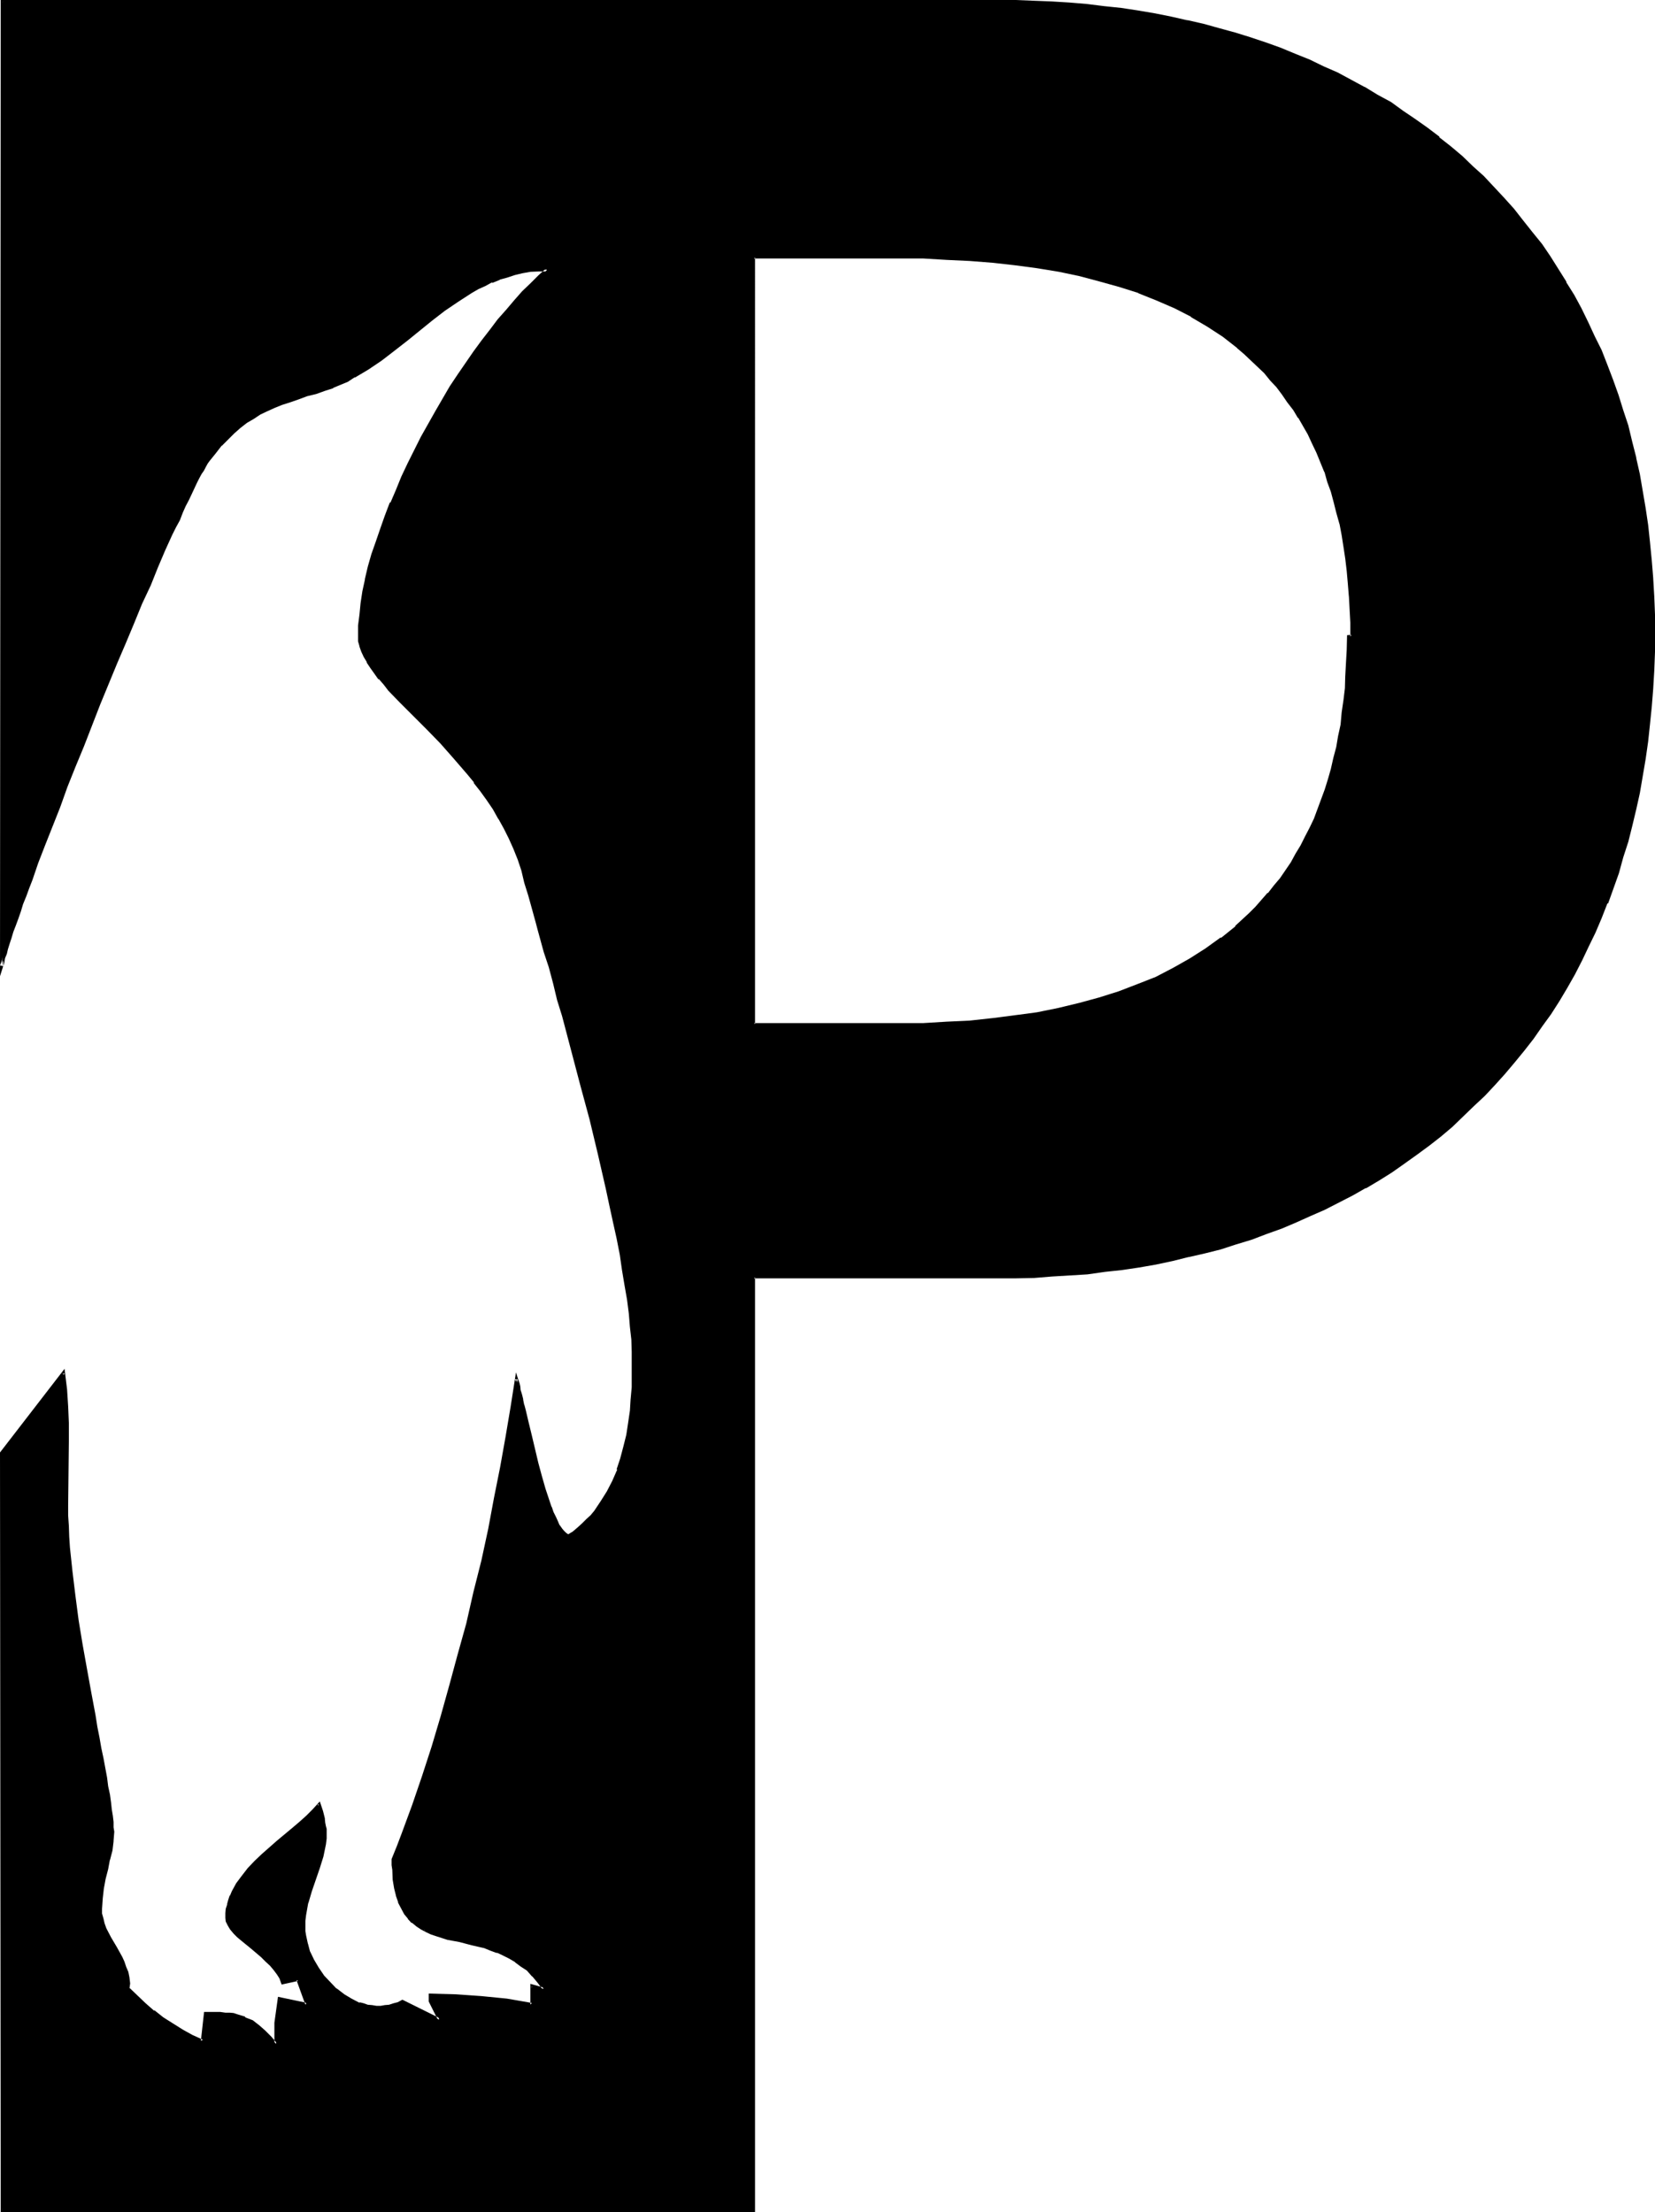 <?xml version="1.0" encoding="UTF-8" standalone="no"?>
<svg
   version="1.0"
   width="116.586mm"
   height="155.854mm"
   id="svg5"
   sodipodi:docname="Sublimina P.wmf"
   xmlns:inkscape="http://www.inkscape.org/namespaces/inkscape"
   xmlns:sodipodi="http://sodipodi.sourceforge.net/DTD/sodipodi-0.dtd"
   xmlns="http://www.w3.org/2000/svg"
   xmlns:svg="http://www.w3.org/2000/svg">
  <sodipodi:namedview
     id="namedview5"
     pagecolor="#ffffff"
     bordercolor="#000000"
     borderopacity="0.25"
     inkscape:showpageshadow="2"
     inkscape:pageopacity="0.0"
     inkscape:pagecheckerboard="0"
     inkscape:deskcolor="#d1d1d1"
     inkscape:document-units="mm" />
  <defs
     id="defs1">
    <pattern
       id="WMFhbasepattern"
       patternUnits="userSpaceOnUse"
       width="6"
       height="6"
       x="0"
       y="0" />
  </defs>
  <path
     style="fill:#000000;fill-opacity:1;fill-rule:evenodd;stroke:none"
     d="m 265.44,340.128 h -64.704 v 248.64 H 0.576 V 386.784 l 16.224,-21.312 0.576,4.512 0.288,4.512 0.192,4.512 0.096,4.416 -0.096,8.736 -0.192,8.736 0.192,2.688 v 2.784 l 0.096,2.88 0.384,3.072 0.576,6.144 0.672,6.432 0.96,6.528 1.152,6.432 0.96,6.624 1.344,6.336 0.96,6.144 0.576,3.072 0.48,2.688 0.672,2.976 0.48,2.688 0.48,2.592 0.384,2.4 0.48,2.496 0.288,2.016 0.288,2.112 0.384,1.92 0.096,1.824 0.192,1.44 0.192,1.44 v 1.152 l -0.192,2.4 -0.288,2.592 -0.48,2.4 -0.672,2.592 -0.48,2.496 -0.672,2.688 -0.288,2.592 -0.192,2.784 0.192,1.44 0.096,1.248 0.576,1.344 0.48,1.248 1.248,2.496 1.44,2.592 1.44,2.496 0.672,1.344 0.48,1.248 0.288,1.536 0.384,1.44 0.192,1.44 v 1.44 l 2.016,2.112 2.304,2.112 2.4,1.92 2.4,1.728 2.592,1.632 2.592,1.632 2.592,1.44 2.784,1.344 0.768,-7.296 H 58.656 60 l 1.152,0.192 1.056,0.096 0.96,0.192 2.016,0.768 1.92,1.056 1.632,1.056 1.632,1.44 1.536,1.536 1.632,1.728 v -5.664 l 0.864,-6.624 7.2,1.824 -2.4,-6.624 -4.032,0.768 -0.48,-1.248 -0.672,-1.152 -0.768,-1.152 -1.152,-1.248 -1.152,-1.152 -1.152,-1.152 -2.688,-2.112 -2.4,-2.112 -1.152,-1.056 -1.152,-1.056 -0.768,-0.96 -0.672,-0.96 -0.48,-0.96 -0.192,-0.96 0.192,-1.152 0.192,-1.248 0.096,-1.152 0.384,-1.152 0.48,-1.152 0.48,-1.056 1.056,-2.112 1.536,-1.92 1.536,-2.016 1.824,-1.92 1.728,-1.728 4.224,-3.552 4.032,-3.456 1.92,-1.728 1.824,-1.632 1.632,-1.632 1.632,-1.728 0.48,1.92 0.576,2.112 0.192,0.96 0.192,0.96 v 0.768 l 0.096,0.672 -0.096,1.632 -0.192,1.728 -0.672,3.072 -0.768,3.264 -2.112,6.144 -0.96,3.072 -0.672,3.264 -0.096,1.536 -0.192,1.824 0.192,0.96 v 1.152 l 0.48,2.208 0.768,2.112 0.96,2.304 1.344,2.112 1.44,2.112 1.632,1.92 1.728,1.632 1.92,1.536 2.112,1.152 2.304,1.152 0.96,0.288 1.248,0.384 1.152,0.096 h 1.152 1.152 1.056 l 1.152,-0.096 1.344,-0.384 1.056,-0.48 1.152,-0.576 9.888,4.992 -2.4,-4.992 v -1.632 l 6.624,0.096 6.72,0.576 6.816,0.768 6.816,1.152 v -4.992 l 3.168,0.768 -1.248,-1.824 -1.44,-1.728 -1.632,-1.44 -1.44,-1.344 -1.632,-1.056 -1.632,-1.056 -1.728,-0.768 -1.632,-0.768 -1.632,-0.672 -1.824,-0.48 -3.168,-0.864 -3.456,-0.768 -3.072,-0.768 -2.88,-0.864 -1.44,-0.48 -1.248,-0.672 -1.536,-0.576 -1.056,-0.864 -1.152,-0.96 -0.96,-0.96 -0.96,-1.248 -0.864,-1.344 -0.768,-1.632 -0.48,-1.728 -0.48,-2.112 -0.48,-2.304 -0.192,-2.4 v -1.248 -1.536 l 1.248,-3.552 1.536,-3.552 2.496,-7.392 2.592,-7.584 2.592,-7.776 2.496,-8.064 2.4,-8.256 2.208,-8.256 2.112,-8.352 2.112,-8.448 1.92,-8.352 1.824,-8.448 1.728,-8.256 1.632,-8.16 1.44,-8.064 1.344,-7.776 1.152,-7.776 0.096,0.672 0.192,0.576 0.288,1.056 0.192,0.96 0.288,1.056 0.384,1.344 0.096,1.44 0.48,1.44 0.672,3.264 0.864,3.36 1.92,7.488 0.96,3.552 0.96,3.36 1.152,3.264 0.48,1.44 0.48,1.44 0.48,1.248 0.672,1.152 0.48,1.152 0.576,0.768 0.48,0.864 0.576,0.48 0.576,0.288 0.48,0.192 1.344,-0.864 1.44,-1.056 1.152,-0.96 1.056,-1.152 1.152,-1.152 0.96,-1.248 1.824,-2.496 1.632,-2.688 1.44,-2.784 1.248,-3.072 0.96,-3.072 0.864,-3.072 0.672,-3.072 0.48,-3.264 0.48,-3.168 0.288,-3.264 0.192,-3.168 0.096,-6.336 -0.096,-3.072 -0.192,-3.264 -0.192,-3.36 -0.48,-3.552 -0.48,-3.744 -0.48,-3.84 -0.672,-4.032 -0.768,-4.224 -0.768,-4.224 -0.96,-4.32 -0.864,-4.416 -0.96,-4.512 -2.112,-9.216 -2.4,-9.216 -2.304,-9.312 -2.592,-9.216 -2.4,-9.024 -1.152,-4.416 -1.248,-4.32 -1.152,-4.224 -1.152,-4.224 -1.056,-3.84 -0.672,-2.112 -0.48,-1.824 -1.152,-3.648 -0.96,-3.552 -0.768,-3.456 -1.056,-3.168 -0.96,-2.976 -1.056,-2.88 -1.344,-2.688 -1.248,-2.784 -1.536,-2.592 -1.44,-2.4 -1.536,-2.592 -1.824,-2.4 -1.824,-2.304 -1.536,-2.112 -3.744,-4.32 -3.744,-4.032 -3.552,-3.936 -3.552,-3.552 -1.728,-1.632 -1.632,-1.728 -3.072,-3.264 -1.44,-1.632 -1.344,-1.44 -1.152,-1.44 -0.96,-1.44 -0.96,-1.44 -0.768,-1.344 -0.672,-1.44 -0.48,-1.248 -0.192,-1.344 -0.096,-1.248 v -2.976 l 0.288,-2.88 0.288,-3.072 0.672,-3.072 0.672,-3.168 0.768,-3.264 0.864,-3.36 1.152,-3.456 1.056,-3.36 1.344,-3.36 1.44,-3.552 1.44,-3.456 1.44,-3.552 1.824,-3.552 3.36,-6.816 3.84,-6.912 3.936,-6.624 2.112,-3.264 2.112,-3.072 2.016,-2.976 2.112,-2.976 2.304,-2.688 2.112,-2.784 2.208,-2.592 2.112,-2.592 2.112,-2.208 2.112,-2.304 2.304,-1.92 2.016,-1.92 h -2.208 l -2.304,0.288 -2.208,0.288 -2.112,0.48 -1.92,0.48 -2.016,0.672 -2.016,0.864 -1.824,0.96 -1.92,0.768 -1.824,1.152 -3.552,2.208 -3.552,2.496 -3.36,2.592 -6.816,5.28 -3.36,2.784 -3.36,2.592 -3.456,2.4 -3.648,2.112 -1.824,1.152 -3.84,1.536 -2.016,0.864 -2.496,0.768 -2.496,0.672 -2.208,0.672 -2.304,0.768 -2.112,0.864 -1.92,0.768 -2.112,0.96 -1.728,0.768 -1.824,1.152 -1.728,1.152 -1.824,1.344 -1.728,1.44 -1.632,1.536 -1.632,1.824 -1.824,1.92 -1.536,2.304 -0.48,0.576 -0.48,0.864 -0.48,0.96 -0.672,0.96 -0.672,1.344 -0.672,1.056 -0.576,1.44 -0.672,1.536 -0.864,1.536 -0.768,1.632 -0.768,1.824 -0.96,1.92 -0.864,1.92 -0.96,1.92 -1.92,4.224 -1.92,4.512 -2.016,4.704 -2.208,4.992 -2.112,5.184 -2.304,5.376 -2.208,5.28 -4.512,11.04 -4.416,11.136 -2.208,5.472 -2.112,5.28 -2.112,5.376 -1.92,5.184 -1.92,4.992 -1.824,4.896 -1.728,4.512 -0.864,2.112 -0.672,2.208 -0.768,1.92 -0.672,2.112 -0.768,1.824 -0.48,1.728 -0.672,1.824 -0.48,1.536 -0.48,1.536 -0.48,1.44 -0.48,1.248 -0.288,1.344 -0.384,1.152 -0.096,0.96 V 0.384 h 264.864 4.896 l 4.8,0.096 4.896,0.192 4.704,0.384 4.608,0.48 4.608,0.48 4.512,0.576 4.512,0.672 4.32,0.768 4.512,0.864 4.224,0.768 4.416,1.152 4.032,0.96 4.128,1.344 4.224,1.248 3.936,1.344 4.032,1.44 3.84,1.44 3.744,1.632 3.84,1.728 3.744,1.632 3.552,1.92 3.552,1.92 3.552,2.112 3.36,2.112 3.456,2.112 3.168,2.304 3.264,2.208 3.264,2.4 2.88,2.592 3.072,2.592 2.88,2.592 2.784,2.784 2.688,2.688 2.784,2.976 2.592,3.072 2.592,2.88 2.4,3.264 2.4,3.168 2.304,3.264 2.112,3.264 2.112,3.552 2.016,3.36 2.016,3.552 1.728,3.744 1.824,3.648 1.728,3.744 1.44,3.936 1.632,4.032 1.44,3.84 1.344,4.224 1.152,4.032 1.056,4.224 1.152,4.32 0.96,4.32 0.864,4.416 0.576,4.512 0.864,4.512 0.48,4.704 0.48,4.704 0.288,4.8 0.192,4.896 0.192,4.8 0.096,4.896 -0.096,4.992 -0.192,4.992 -0.192,4.896 -0.288,4.608 -0.48,4.896 -0.48,4.512 -0.864,4.704 -0.576,4.512 -0.864,4.32 -0.96,4.416 -0.96,4.32 -1.152,4.416 -1.248,4.032 -1.344,4.128 -1.44,4.128 -1.44,4.032 -1.632,3.84 -1.632,3.84 -1.728,3.744 -1.824,3.744 -1.92,3.648 -2.112,3.648 -1.92,3.36 -2.208,3.36 -2.304,3.456 -2.4,3.168 -2.496,3.264 -2.4,3.072 -2.592,3.072 -2.688,2.88 -2.784,2.88 -2.784,2.976 -2.88,2.592 -3.072,2.688 -2.88,2.592 -3.264,2.4 -3.168,2.496 -3.264,2.4 -3.36,2.208 -3.456,2.112 -3.552,2.112 -3.36,1.92 -3.744,2.016 -3.648,1.92 -3.744,1.632 -3.936,1.728 -3.84,1.44 -4.032,1.632 -3.84,1.344 -4.224,1.248 -4.032,1.248 -4.224,1.152 -4.32,1.152 -4.416,0.96 -4.32,0.864 -4.512,0.768 -4.416,0.672 -4.704,0.576 -4.512,0.48 -4.8,0.576 -4.704,0.288 -4.704,0.288 h -4.8 z m 94.368,-170.592 v -3.744 l -0.096,-3.552 -0.192,-3.552 -0.192,-3.36 -0.48,-3.264 -0.288,-3.264 -0.48,-3.168 -0.48,-3.072 -0.672,-3.072 -0.672,-2.976 -0.768,-2.88 -0.864,-2.688 -0.768,-2.784 -0.96,-2.592 -0.96,-2.592 -1.152,-2.592 -1.152,-2.4 -1.152,-2.4 -2.592,-4.512 -1.248,-2.112 -1.632,-2.112 -1.44,-1.92 -1.44,-2.112 -1.632,-1.824 -1.632,-1.92 -1.728,-1.728 -1.824,-1.632 -1.728,-1.632 -1.92,-1.632 -3.936,-3.072 -4.224,-2.784 -4.128,-2.496 -4.608,-2.304 -4.8,-2.112 -4.8,-1.92 -5.088,-1.824 -5.088,-1.44 -5.568,-1.248 -5.472,-1.344 -5.664,-0.768 -5.76,-0.864 -6.048,-0.576 -6.144,-0.672 -6.24,-0.288 -6.336,-0.192 h -6.432 -38.592 v 204.192 h 38.592 6.432 l 6.336,-0.288 6.24,-0.384 6.144,-0.48 5.856,-0.768 5.76,-0.96 5.664,-0.96 5.568,-1.44 5.472,-1.344 5.184,-1.728 4.992,-2.016 4.8,-1.92 4.704,-2.208 4.416,-2.592 4.32,-2.592 4.032,-3.072 3.84,-3.072 3.744,-3.36 1.824,-1.824 3.168,-3.744 1.632,-1.92 1.632,-2.112 1.44,-2.112 1.44,-2.016 1.344,-2.304 1.248,-2.304 1.152,-2.208 1.248,-2.4 1.152,-2.496 0.96,-2.592 0.96,-2.592 1.056,-2.496 0.96,-2.784 0.576,-2.88 0.864,-2.784 0.672,-2.88 0.576,-3.072 0.48,-3.072 0.48,-3.264 0.384,-3.072 0.288,-3.36 0.288,-3.264 0.192,-3.552 v -3.36 l 0.192,-3.552 z"
     id="path1" />
  <path
     style="fill:#000000;fill-opacity:1;fill-rule:evenodd;stroke:none"
     d="m 360.192,169.824 v -4.032 -3.552 l -0.192,-3.552 -0.288,-3.36 -0.384,-3.456 -0.48,-3.168 -0.288,-3.072 -0.672,-3.264 -0.48,-2.88 v -0.192 l -0.768,-2.88 -0.672,-2.976 -0.864,-2.688 -0.96,-2.784 -0.96,-2.592 -0.96,-2.592 -1.152,-2.592 -1.056,-2.4 -1.152,-2.4 -2.592,-4.512 -1.344,-2.112 -1.44,-2.112 -1.632,-2.112 -1.44,-1.92 h -0.096 l -1.536,-1.92 -1.728,-1.824 -1.824,-1.728 -1.536,-1.824 -2.016,-1.536 -1.728,-1.632 h -0.192 l -3.84,-3.072 -4.032,-2.784 -4.416,-2.592 -4.512,-2.208 -4.8,-2.112 V 79.2 l -4.896,-1.728 -4.992,-1.824 -5.28,-1.44 -5.376,-1.44 -5.664,-1.152 -5.664,-0.96 -5.76,-0.864 -6.048,-0.576 -6.144,-0.48 -6.24,-0.384 -6.336,-0.096 -6.432,-0.192 -38.976,0.192 V 273.12 l 38.976,0.096 6.432,-0.096 6.336,-0.192 6.24,-0.48 6.144,-0.48 6.048,-0.864 5.76,-0.768 5.664,-1.152 5.472,-1.248 5.376,-1.44 5.184,-1.824 4.992,-1.728 0.192,-0.192 4.8,-1.92 4.704,-2.304 4.32,-2.592 h 0.192 l 4.224,-2.592 4.128,-2.88 v -0.192 l 3.744,-3.168 h 0.192 l 3.744,-3.264 1.536,-1.824 3.456,-3.648 v -0.192 l 1.632,-1.92 1.536,-2.112 1.536,-1.92 1.44,-2.304 1.248,-2.112 1.344,-2.208 v -0.192 L 348,223.2 l 1.344,-2.496 1.152,-2.4 0.96,-2.592 h 0.096 l 1.056,-2.592 0.768,-2.688 0.96,-2.784 0.768,-2.784 0.672,-2.88 0.864,-2.88 0.48,-3.072 0.48,-3.072 0.48,-3.072 0.48,-3.264 0.096,-3.168 0.384,-3.456 0.096,-3.552 0.192,-3.36 v -3.552 l -0.288,0.288 h 1.152 l -0.384,-0.768 -1.152,0.096 -0.096,3.936 -0.192,3.36 -0.192,3.552 v -0.192 l -0.096,3.456 -0.384,3.168 -0.48,3.264 -0.288,3.264 -0.672,3.072 -0.48,2.88 -0.768,2.88 -0.672,2.976 -0.768,2.688 -0.864,2.784 -0.96,2.592 -0.96,2.592 -0.96,2.592 -1.152,2.4 -1.248,2.4 -1.152,2.304 -1.344,2.208 -1.248,2.304 -1.44,2.112 -1.44,2.112 -1.632,1.92 -1.632,2.112 v -0.192 l -3.264,3.744 -1.728,1.728 -3.744,3.456 h 0.192 l -3.936,3.168 V 249.6 l -4.128,2.976 -4.224,2.688 -4.416,2.496 -4.608,2.4 -4.896,1.92 -4.992,1.92 -5.184,1.632 -5.28,1.44 -5.568,1.344 -5.664,1.152 -5.76,0.768 -5.952,0.768 -6.144,0.672 h 0.096 l -6.24,0.288 -6.336,0.384 h -6.432 -38.592 l 0.288,0.288 V 68.544 l -0.288,0.288 h 38.592 6.432 l 6.336,0.384 6.24,0.288 h -0.096 l 6.144,0.48 5.952,0.672 5.76,0.768 5.856,0.96 5.472,1.152 5.376,1.44 5.184,1.44 5.184,1.632 h -0.192 l 4.8,1.92 4.896,2.112 4.512,2.304 h -0.192 l 4.416,2.592 4.128,2.688 3.936,3.072 -0.192,-0.096 1.92,1.632 1.824,1.728 1.728,1.632 1.824,1.728 1.632,2.016 1.632,1.728 1.44,1.92 1.44,2.112 1.632,2.112 1.248,2.112 v -0.192 l 2.592,4.512 1.152,2.496 1.152,2.4 1.056,2.592 1.056,2.592 v -0.192 l 0.768,2.784 0.96,2.592 0.768,2.88 0.672,2.688 0.864,3.072 v -0.096 l 0.576,3.072 0.48,3.072 0.48,3.168 0.384,3.264 0.288,3.264 0.288,3.552 v -0.192 l 0.192,3.552 0.192,3.552 v 3.744 l 0.288,-0.48 z"
     id="path2" />
  <path
     style="fill:#000000;fill-opacity:1;fill-rule:evenodd;stroke:none"
     d="m 265.44,339.648 -65.088,0.192 -0.096,248.928 0.48,-0.48 H 0.576 l 0.288,0.48 v -201.984 0.384 l 16.32,-21.408 -0.672,-0.096 0.48,4.512 0.384,4.512 v -0.192 l 0.096,4.512 v 4.416 l -0.096,17.472 v 2.688 l 0.096,2.784 0.192,2.88 v 0.192 l 0.192,2.88 0.576,6.336 0.864,6.24 0.96,6.528 0.96,6.624 1.152,6.432 1.056,6.336 1.152,6.144 0.48,3.072 0.672,2.88 0.48,2.784 0.48,2.688 0.48,2.592 0.48,2.4 0.48,2.496 0.384,2.208 0.288,1.92 0.288,1.92 0.192,1.824 0.192,1.632 0.096,1.248 v 1.152 l -0.096,2.4 -0.384,2.496 -0.576,2.4 v 0.096 l -0.48,2.496 -0.672,2.592 -0.48,2.592 -0.384,2.688 -0.096,2.784 0.096,1.44 0.192,1.248 0.48,1.536 0.48,1.248 1.344,2.4 v 0.192 l 1.44,2.4 1.44,2.592 0.672,1.344 h -0.192 l 0.48,1.248 0.48,1.44 0.288,1.344 0.192,1.44 v 1.632 l 2.304,2.208 2.208,1.92 2.496,2.016 v 0.096 l 2.4,1.824 2.4,1.632 2.592,1.536 h 0.192 l 2.592,1.536 3.168,1.536 0.864,-7.872 -0.384,0.288 H 58.656 60 59.808 l 1.344,0.192 0.96,0.192 0.96,0.288 2.112,0.672 h -0.192 l 1.92,0.96 H 66.72 l 1.824,1.152 1.632,1.248 1.632,1.632 2.112,2.4 v -6.624 l 0.768,-6.432 -0.48,0.288 8.064,1.824 -2.784,-7.584 -4.32,0.768 0.288,0.288 -0.288,-1.056 -0.192,-0.192 -0.576,-1.152 -0.864,-1.248 h -0.192 l -0.96,-1.152 -1.056,-1.152 -1.344,-1.152 -2.592,-2.208 -2.592,-2.112 -1.056,-0.96 -1.056,-1.152 -0.768,-0.96 -0.672,-0.96 v 0.192 l -0.288,-1.056 -0.192,-0.768 v -1.152 l 0.192,-1.248 0.288,-1.152 v 0.192 l 0.384,-1.152 0.288,-1.152 0.48,-1.152 1.152,-2.016 v 0.096 l 1.44,-2.112 H 64.8 l 1.632,-1.92 1.824,-1.728 1.92,-2.016 4.032,-3.552 4.032,-3.36 1.92,-1.632 1.92,-1.632 1.632,-1.728 1.44,-1.632 -0.576,-0.192 0.576,2.016 0.48,2.016 v -0.096 l 0.192,0.96 0.192,0.96 0.096,0.768 v 0.672 1.632 l -0.096,1.632 -0.672,3.168 -0.96,3.072 -2.112,6.144 -0.96,3.072 v 0.192 l -0.672,3.264 -0.096,1.536 v 1.824 0.96 0.192 l 0.096,1.152 0.48,2.016 v 0.192 l 0.864,2.112 v 0.192 l 0.96,2.112 1.248,2.208 1.44,1.92 v 0.192 l 1.632,1.728 1.824,1.824 h 0.096 l 2.016,1.632 2.016,1.152 2.304,1.056 1.152,0.384 1.152,0.288 1.056,0.192 1.152,0.192 h 1.344 l 1.056,-0.192 1.344,-0.192 1.152,-0.288 1.248,-0.48 1.152,-0.48 h -0.288 l 10.752,5.28 -2.88,-5.952 v 0.192 -1.632 l -0.288,0.288 6.624,0.192 6.72,0.48 6.816,0.768 7.104,1.152 v -5.28 l -0.48,0.288 4.512,1.152 -2.112,-2.784 h -0.096 l -1.536,-1.632 v -0.096 l -1.44,-1.536 -1.632,-1.248 -1.536,-1.152 -1.632,-0.96 -1.824,-0.768 -1.632,-0.864 -1.728,-0.576 -1.632,-0.576 -3.36,-0.96 -3.264,-0.768 -3.072,-0.672 -3.072,-0.768 -1.44,-0.672 0.192,0.192 -1.344,-0.672 -1.44,-0.672 h 0.192 l 0.768,1.344 1.44,0.672 1.44,0.48 2.976,0.96 3.168,0.576 3.264,0.864 3.36,0.768 1.632,0.672 1.824,0.672 -0.192,-0.192 1.632,0.768 1.728,0.864 1.632,0.96 h -0.096 l 1.536,1.152 1.632,1.056 1.44,1.632 v -0.096 l 1.44,1.728 1.344,1.824 0.48,-0.48 -3.744,-1.056 v 5.568 l 0.384,-0.48 -6.624,-1.152 -6.816,-0.672 -6.816,-0.48 h -0.096 l -7.104,-0.192 v 2.112 l 2.496,4.992 0.576,-0.48 -10.08,-4.992 -1.248,0.672 -1.152,0.288 -1.152,0.384 -1.152,0.096 -1.056,0.192 h -1.152 l -1.152,-0.192 -1.152,-0.096 -1.056,-0.384 -1.152,-0.288 0.096,0.192 -2.208,-1.152 -1.92,-1.152 -2.112,-1.632 0.096,0.192 -1.728,-1.824 -1.824,-1.92 0.192,0.192 -1.44,-2.112 -1.248,-2.112 -1.056,-2.208 v 0.096 l -0.576,-2.208 v 0.096 l -0.48,-2.208 -0.192,-1.152 v -0.96 -1.824 l 0.192,-1.536 0.576,-3.264 v 0.192 l 0.96,-3.264 2.112,-6.144 0.96,-3.072 0.672,-3.264 0.192,-1.536 v -0.192 -1.632 -0.768 l -0.192,-0.672 -0.192,-0.96 -0.096,-0.96 v -0.192 l -0.48,-1.92 -0.864,-2.592 -1.92,2.112 -1.728,1.728 -1.824,1.632 -1.92,1.632 -4.032,3.36 -4.032,3.552 -1.92,1.824 -1.824,1.92 -1.632,2.112 -1.44,1.92 -1.152,2.112 -0.48,1.152 h -0.096 l -0.384,1.152 -0.288,1.056 v 0.192 L 60.096,508.32 60,509.472 v 0.096 1.152 l 0.096,0.96 0.576,1.152 0.576,0.96 0.96,1.152 0.96,0.96 1.152,0.96 2.592,2.112 2.592,2.208 1.152,1.152 1.248,1.152 0.96,1.152 0.864,1.152 0.672,1.056 0.576,1.632 4.416,-0.96 -0.48,-0.288 2.4,6.624 0.48,-0.48 -7.776,-1.632 -0.96,6.912 v 5.664 l 0.672,-0.192 -1.44,-1.728 -1.632,-1.632 -1.632,-1.44 -1.728,-1.344 -2.016,-0.768 v -0.192 l -1.92,-0.576 -1.152,-0.384 -1.056,-0.096 H 60 l -1.344,-0.192 h -4.32 l -0.864,7.776 0.576,-0.384 -2.784,-1.248 -2.592,-1.44 -2.592,-1.632 -2.592,-1.632 -2.4,-1.92 v 0.192 l -2.304,-2.016 -2.208,-2.112 -2.112,-2.016 v 0.288 l 0.192,-1.44 -0.192,-1.632 -0.288,-1.44 -0.576,-1.344 -0.48,-1.44 -0.576,-1.248 -1.44,-2.592 -1.536,-2.592 -1.248,-2.4 -0.48,-1.344 -0.288,-1.248 -0.384,-1.344 v -1.248 l 0.192,-2.784 0.288,-2.592 0.48,-2.592 0.672,-2.592 0.48,-2.592 v 0.192 l 0.672,-2.592 0.288,-2.4 v -0.192 l 0.192,-2.4 -0.192,-1.152 v -1.44 L 30.048,483.552 29.76,481.824 29.568,480 29.28,477.888 28.8,475.68 l -0.288,-2.304 -0.48,-2.592 -0.48,-2.592 -0.576,-2.688 -0.48,-2.784 -0.576,-2.88 -0.48,-3.072 -1.152,-6.144 -1.152,-6.336 -1.152,-6.432 -1.056,-6.432 -0.864,-6.624 -0.768,-6.336 -0.672,-6.336 -0.192,-2.88 -0.096,-2.88 -0.192,-2.784 v -2.688 l 0.192,-17.472 v -4.416 l -0.192,-4.512 -0.288,-4.512 -0.672,-5.472 L 0,386.784 0.192,589.056 H 201.024 V 340.128 l -0.288,0.288 h 64.704 z"
     id="path3" />
  <path
     style="fill:#000000;fill-opacity:1;fill-rule:evenodd;stroke:none"
     d="m 112.512,513.12 -1.152,-0.768 v 0.192 l -1.344,-1.056 h 0.192 l -0.96,-1.056 v 0.096 l -0.96,-1.248 -0.768,-1.44 v 0.096 l -0.864,-1.536 h 0.192 l -0.672,-1.824 v 0.192 l -0.48,-2.112 -0.288,-2.304 -0.384,-2.4 v -1.248 -1.536 0.192 l 1.44,-3.552 1.344,-3.552 v -0.192 l 2.592,-7.2 2.688,-7.584 2.496,-7.968 2.4,-7.872 2.4,-8.256 2.304,-8.256 2.208,-8.352 1.92,-8.448 2.016,-8.352 1.92,-8.448 1.632,-8.448 1.632,-8.064 1.44,-8.064 1.248,-7.872 1.152,-7.584 h -0.768 l 0.288,0.48 0.192,0.768 0.096,0.864 0.384,0.96 v 0.096 l 0.096,1.152 0.384,1.344 v -0.192 l 0.288,1.44 v 0.192 l 0.288,1.44 0.864,3.168 0.768,3.456 1.824,7.296 0.96,3.552 0.96,3.552 1.152,3.168 0.48,1.44 h 0.096 l 0.48,1.536 0.576,1.248 0.576,1.152 0.48,1.152 0.672,0.96 0.48,0.576 0.672,0.672 0.672,0.384 0.768,0.288 1.44,-0.96 v -0.192 l 1.344,-0.96 1.248,-1.152 1.152,-0.96 0.96,-1.248 1.152,-1.152 1.728,-2.592 1.632,-2.784 1.44,-2.688 1.344,-3.072 0.96,-3.072 0.768,-3.072 0.864,-3.264 0.48,-3.264 0.288,-3.168 0.288,-3.264 0.192,-3.168 0.192,-6.336 V 360 l -0.192,-3.264 -0.288,-3.36 -0.384,-3.552 -0.48,-3.84 -0.576,-3.936 -0.672,-4.032 -0.864,-4.032 -0.768,-4.32 -0.768,-4.416 -1.056,-4.32 -0.96,-4.512 -2.112,-9.216 -2.208,-9.216 -2.4,-9.408 -2.496,-9.216 -2.496,-9.024 -1.152,-4.416 -1.152,-4.32 -1.344,-4.224 -1.056,-4.032 -1.632,-5.952 -0.672,-1.92 -0.96,-3.744 -0.96,-3.552 -0.96,-3.264 -0.96,-3.168 -0.96,-3.072 -0.96,-2.976 h -0.192 l -1.344,-2.688 -1.248,-2.784 -1.44,-2.592 -1.44,-2.592 -1.632,-2.4 -1.824,-2.4 -1.632,-2.304 h -0.096 l -1.824,-2.208 -3.552,-4.416 -3.648,-4.032 -3.744,-3.648 -3.552,-3.552 -1.632,-1.824 -1.632,-1.824 -3.072,-2.976 -1.44,-1.632 -1.248,-1.44 -1.152,-1.536 -0.96,-1.44 -0.96,-1.44 -0.864,-1.248 -0.576,-1.44 v 0.096 l -0.384,-1.44 v 0.192 L 96.192,170.688 96,169.344 v 0.192 l 0.192,-2.976 v 0.192 l 0.096,-3.072 0.576,-3.072 0.48,-3.072 0.576,-3.168 v 0.096 l 0.864,-3.168 0.96,-3.456 1.152,-3.36 1.056,-3.36 1.344,-3.456 1.248,-3.552 1.44,-3.36 1.536,-3.552 1.728,-3.552 3.36,-6.816 3.936,-6.912 v 0.096 l 3.84,-6.624 2.112,-3.168 2.112,-3.072 2.112,-3.072 2.112,-2.88 2.208,-2.976 2.112,-2.688 2.112,-2.592 2.304,-2.4 2.016,-2.496 2.112,-2.112 2.112,-2.016 2.88,-2.496 h -3.168 -0.192 l -2.208,0.192 -2.112,0.288 -2.112,0.48 -2.112,0.672 -1.92,0.672 -2.112,0.768 -1.824,0.96 -1.92,0.864 -1.728,1.152 -3.552,2.208 -3.552,2.4 -3.456,2.592 -6.72,5.376 -3.456,2.688 -3.36,2.592 -3.552,2.496 -3.552,2.016 -1.824,1.152 -3.84,1.632 -1.92,0.672 -2.592,0.768 -2.4,0.864 -2.304,0.576 -2.112,0.864 -2.208,0.768 -2.016,0.864 -2.016,0.96 -1.824,0.768 -1.728,1.152 h -0.192 l -1.824,1.152 -1.536,1.248 -1.824,1.44 -1.824,1.632 -1.536,1.824 v 0.096 l -1.632,1.92 h -0.192 l -1.632,2.304 -0.48,0.672 -0.48,0.768 0.192,1.344 0.48,-0.96 0.48,-0.864 0.48,-0.672 1.632,-2.016 1.632,-2.112 v 0.096 l 1.728,-1.728 1.632,-1.632 1.632,-1.44 1.728,-1.344 1.824,-1.056 1.728,-1.152 1.824,-0.864 2.112,-0.96 1.92,-0.768 2.112,-0.672 2.208,-0.768 2.304,-0.864 2.4,-0.576 2.4,-0.864 2.112,-0.672 v -0.096 l 3.936,-1.632 1.728,-1.152 h 0.192 l 3.552,-2.112 3.552,-2.4 3.36,-2.592 3.456,-2.688 6.624,-5.376 3.36,-2.592 3.552,-2.4 3.552,-2.304 1.824,-1.056 1.92,-0.864 1.728,-0.96 v 0.192 l 2.112,-0.864 h -0.192 l 2.112,-0.576 2.016,-0.672 2.016,-0.48 2.112,-0.384 2.304,-0.096 h 2.208 l -0.288,-0.864 -2.112,1.92 -2.112,2.112 -2.208,2.112 -2.112,2.4 -2.112,2.496 -2.304,2.592 -2.016,2.688 -2.304,2.976 -2.112,2.88 -2.112,3.072 -2.112,3.072 -2.112,3.168 -3.84,6.624 -3.84,6.816 -3.456,6.912 -1.728,3.648 -1.44,3.552 -1.44,3.36 h -0.192 l -1.344,3.552 -1.248,3.552 -1.152,3.36 -1.152,3.264 -0.96,3.36 -0.768,3.264 v 0.192 l -0.672,3.072 -0.48,3.168 -0.288,2.976 -0.384,2.976 v 2.976 1.248 l 0.384,1.344 v 0.096 l 0.48,1.344 0.672,1.44 0.768,1.248 v 0.192 l 0.96,1.44 0.96,1.344 1.152,1.632 h 0.192 l 1.248,1.44 1.248,1.632 3.072,3.168 1.632,1.632 1.824,1.824 3.552,3.552 3.744,3.84 3.552,4.032 3.648,4.224 1.824,2.208 h -0.192 l 1.824,2.304 1.728,2.4 1.632,2.4 1.44,2.592 v -0.096 l 1.44,2.592 1.344,2.688 1.248,2.784 1.152,2.88 0.96,2.88 0.768,3.264 1.056,3.36 0.96,3.456 1.056,3.84 0.48,1.824 1.632,5.952 1.344,4.032 1.152,4.32 1.056,4.416 1.344,4.32 2.4,9.12 2.4,9.12 2.496,9.216 2.208,9.216 2.112,9.216 0.96,4.512 0.96,4.416 0.96,4.32 0.864,4.416 0.576,4.032 0.672,4.032 0.672,3.84 0.48,3.744 0.288,3.552 0.384,3.36 0.096,3.264 v 3.072 6.336 l -0.288,3.168 v -0.096 l -0.192,3.168 -0.48,3.264 -0.48,3.168 -0.768,3.072 -0.864,3.264 -0.96,2.88 h 0.192 l -1.344,3.072 -1.44,2.784 -1.632,2.592 -1.728,2.592 -0.96,1.152 -1.152,1.056 -1.152,1.152 -1.056,0.96 -1.344,1.152 -1.248,0.768 h 0.288 l -0.48,-0.096 -0.48,-0.384 -0.48,-0.48 -0.48,-0.576 -0.672,-0.96 v 0.096 l -0.48,-1.152 -0.48,-1.056 -0.672,-1.344 -0.48,-1.44 v 0.192 l -0.48,-1.44 -1.152,-3.456 -0.96,-3.36 -0.96,-3.552 -1.728,-7.296 -0.864,-3.552 -0.768,-3.264 -0.384,-1.44 v 0.192 l -0.288,-1.44 v -0.192 l -0.288,-1.152 -0.384,-1.248 v 0.192 l -0.096,-1.152 -0.192,-0.864 -0.288,-0.768 -0.672,-2.112 -1.44,9.216 -1.344,7.968 -1.44,8.064 -1.632,8.16 -1.536,8.256 -1.824,8.448 -2.112,8.352 -1.92,8.448 -2.304,8.256 -2.208,8.16 -2.304,8.256 -2.4,8.064 -2.592,7.968 -2.592,7.584 -2.688,7.296 -1.344,3.552 -1.44,3.552 v 1.632 l 0.192,1.248 0.096,2.592 0.384,2.304 0.48,1.92 v 0.096 l 0.576,1.632 v 0.192 l 0.864,1.632 0.768,1.44 0.96,1.152 v 0.096 l 0.96,1.056 h 0.192 l 1.152,0.96 1.152,0.768 1.248,0.672 z"
     id="path4" />
  <path
     style="fill:#000000;fill-opacity:1;fill-rule:evenodd;stroke:none"
     d="m 54.144,123.936 -0.48,0.96 -0.672,0.96 -0.576,1.344 -0.672,1.152 -0.672,1.44 -0.576,1.44 -0.864,1.632 -0.768,1.632 -0.864,1.728 -0.96,1.92 -0.768,1.824 -0.96,2.112 -2.016,4.128 -1.92,4.608 -2.112,4.608 -2.016,5.088 -2.112,5.088 -2.304,5.376 -2.208,5.28 -4.608,11.04 -4.32,11.136 -2.304,5.472 -2.016,5.376 -2.112,5.28 -3.936,10.176 -1.92,4.896 -1.632,4.512 -0.768,2.304 -0.864,2.016 -0.576,2.112 -0.864,1.92 -0.576,1.824 -0.672,1.92 -0.48,1.632 -0.672,1.632 -0.48,1.632 -0.48,1.248 -0.288,1.44 -0.384,1.152 -0.288,1.152 -0.384,0.96 0.864,0.192 V 0.384 L 0.576,0.672 H 265.44 l 4.896,0.192 h 4.8 l 4.896,0.288 4.704,0.384 h -0.192 l 4.704,0.288 4.704,0.48 4.512,0.672 4.512,0.576 4.32,0.864 4.416,0.768 4.32,0.96 h -0.096 l 4.32,1.056 4.224,1.056 4.128,1.152 4.128,1.344 4.032,1.248 3.84,1.44 3.84,1.632 V 14.88 l 3.744,1.632 3.84,1.824 3.744,1.728 3.552,1.824 3.552,1.92 3.456,2.112 3.552,2.112 3.36,2.016 3.264,2.304 3.168,2.304 3.072,2.4 3.072,2.4 2.88,2.592 2.976,2.784 2.88,2.688 2.784,2.784 2.592,2.88 2.592,2.88 2.496,3.072 2.496,3.072 2.4,3.264 2.208,3.264 2.112,3.36 2.112,3.36 2.112,3.456 1.92,3.552 1.824,3.648 1.728,3.744 1.824,3.744 1.44,3.84 1.44,3.936 1.44,4.032 1.344,4.032 1.248,4.224 1.152,4.128 0.96,4.416 v -0.192 l 0.96,4.32 0.864,4.608 0.768,4.32 0.672,4.512 0.576,4.704 0.384,4.704 0.48,4.8 0.192,4.896 0.096,4.8 v 4.896 4.992 l -0.096,4.992 -0.192,4.896 v -0.192 l -0.48,4.8 -0.384,4.704 -0.576,4.704 -0.672,4.512 -0.672,4.512 -0.768,4.512 -0.96,4.416 -1.152,4.32 -1.152,4.224 -1.152,4.224 -1.248,4.032 -1.44,4.032 -1.44,4.032 -1.632,3.84 -1.632,3.936 -1.728,3.648 -1.824,3.744 -1.92,3.744 -2.112,3.552 v -0.192 l -2.112,3.552 -2.112,3.456 -2.208,3.36 -2.496,3.264 -2.4,3.168 h 0.192 l -2.592,3.072 -2.592,2.88 -2.592,3.072 -2.784,2.784 -2.88,2.88 -2.88,2.784 -2.88,2.592 -3.072,2.592 -3.072,2.4 -3.264,2.4 -3.264,2.4 -3.36,2.304 -3.36,2.112 -3.552,2.112 -3.456,1.92 -3.648,1.92 -3.744,1.92 -3.744,1.632 -3.84,1.824 v -0.192 l -3.936,1.632 -4.032,1.44 h 0.192 l -4.032,1.44 -4.032,1.344 -4.224,1.248 -4.224,1.152 -4.32,1.152 h 0.192 l -4.416,0.768 -4.32,0.96 -4.512,0.864 -4.608,0.576 -4.512,0.672 -4.704,0.48 -4.608,0.288 -4.704,0.576 -4.704,0.096 -4.8,0.192 h -5.088 v 0.768 h 5.088 l 4.8,-0.096 4.704,-0.384 4.704,-0.288 h 0.096 l 4.704,-0.288 4.704,-0.672 4.512,-0.48 4.512,-0.672 4.416,-0.768 4.512,-0.96 4.224,-1.056 h 0.096 l 4.224,-0.96 4.224,-1.056 4.128,-1.344 4.128,-1.248 4.032,-1.536 4.032,-1.44 3.84,-1.632 3.84,-1.728 3.744,-1.632 3.744,-1.92 3.744,-1.92 3.36,-1.92 h 0.192 l 3.552,-2.112 3.36,-2.112 3.264,-2.304 3.36,-2.4 3.264,-2.4 3.072,-2.4 3.072,-2.592 2.88,-2.784 2.88,-2.784 2.88,-2.688 2.784,-2.976 2.592,-2.88 2.592,-3.072 2.592,-3.168 2.4,-3.072 2.4,-3.456 2.304,-3.168 2.208,-3.456 2.112,-3.552 2.016,-3.552 1.92,-3.744 1.728,-3.648 1.824,-3.744 1.632,-3.84 1.536,-3.936 h 0.192 l 1.44,-4.032 1.44,-4.032 1.152,-4.224 1.344,-4.128 1.056,-4.224 1.056,-4.416 0.96,-4.32 0.768,-4.512 0.768,-4.512 0.672,-4.704 0.48,-4.512 0.48,-4.704 0.384,-4.8 0.288,-4.896 0.192,-4.992 v -4.992 -4.896 l -0.192,-4.8 -0.288,-4.896 v -0.096 l -0.384,-4.704 -0.48,-4.896 -0.48,-4.512 -0.672,-4.512 -0.768,-4.512 -0.768,-4.512 -0.96,-4.224 v -0.192 l -1.056,-4.128 -1.056,-4.416 -1.344,-4.032 -1.248,-4.032 -1.44,-4.032 -1.536,-4.032 -1.536,-3.936 -1.824,-3.648 -1.728,-3.744 -1.824,-3.744 -1.92,-3.552 -2.112,-3.36 v -0.192 l -2.112,-3.36 -2.112,-3.36 -2.208,-3.264 -2.496,-3.072 -2.592,-3.264 -2.4,-3.072 -2.592,-2.88 -2.688,-2.88 -2.784,-2.976 -2.784,-2.496 -2.88,-2.784 -3.072,-2.592 -3.072,-2.4 v -0.192 l -3.168,-2.4 -3.264,-2.304 -3.264,-2.208 -3.168,-2.304 -3.552,-1.92 -3.456,-2.112 h -0.096 l -3.552,-1.92 -3.552,-1.92 -3.744,-1.632 -3.744,-1.824 -3.84,-1.536 -3.936,-1.632 -4.032,-1.44 -4.032,-1.344 -4.032,-1.248 -4.224,-1.152 -4.128,-1.152 -4.224,-0.96 h -0.192 L 311.808,4.416 307.488,3.552 302.976,2.784 298.56,2.112 293.952,1.632 289.344,1.056 284.736,0.672 280.032,0.384 275.136,0.192 270.336,0 H 265.44 0.192 L 0,259.968 l 1.152,-3.648 0.192,-1.152 0.48,-1.152 0.288,-1.248 0.48,-1.536 0.48,-1.44 0.48,-1.632 0.672,-1.728 0.672,-1.824 0.672,-1.92 0.576,-1.92 0.864,-2.112 0.768,-2.112 0.864,-2.208 1.536,-4.512 1.824,-4.704 4.032,-10.176 1.92,-5.376 2.112,-5.28 2.304,-5.568 4.32,-11.136 4.512,-10.944 2.304,-5.376 2.208,-5.28 2.112,-5.184 2.304,-4.896 1.92,-4.8 1.92,-4.512 1.92,-4.224 0.96,-1.92 1.056,-1.92 0.768,-2.016 0.768,-1.728 0.864,-1.632 0.768,-1.632 0.672,-1.44 0.672,-1.44 0.576,-1.152 0.672,-1.248 0.672,-0.96 z"
     id="path5" />
</svg>
